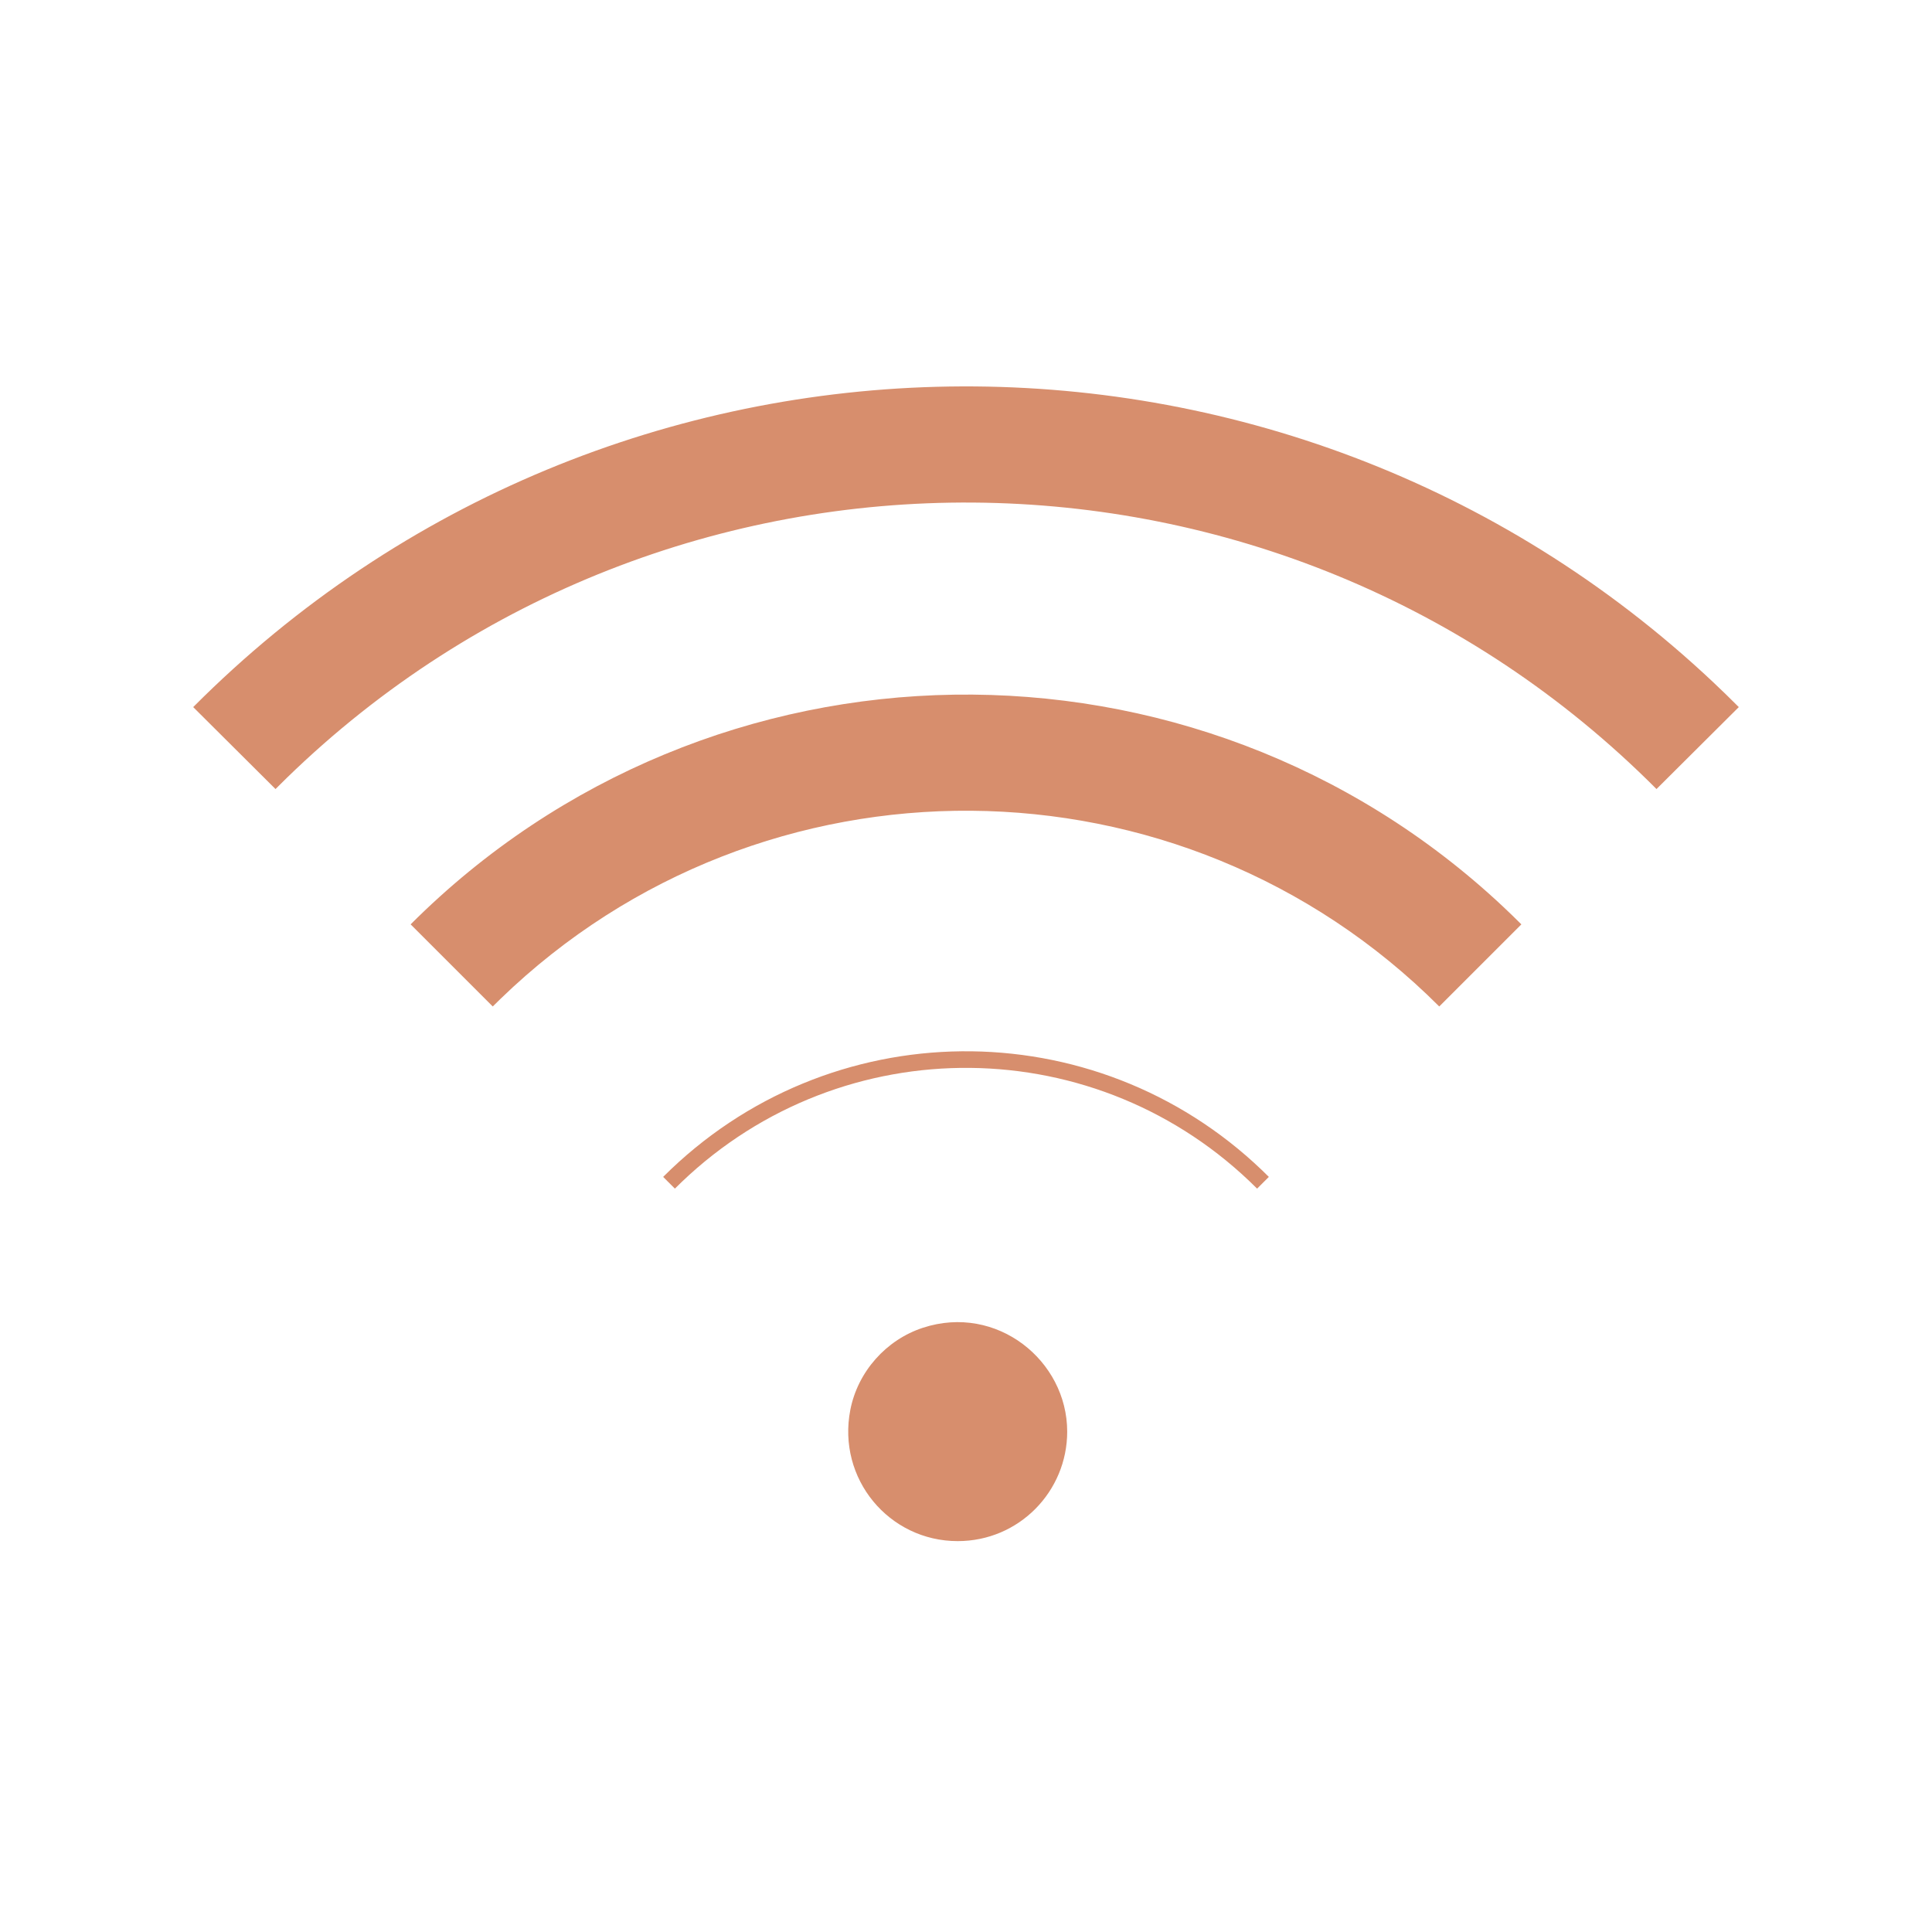 <?xml version="1.0" encoding="UTF-8"?>
<svg width="100px" height="100px" viewBox="0 0 100 100" version="1.1" xmlns="http://www.w3.org/2000/svg" xmlns:xlink="http://www.w3.org/1999/xlink">
    <title>Icons/Specification/WiFi</title>
    <g id="Icons/Specification/WiFi" stroke="none" stroke-width="1" fill="none" fill-rule="evenodd">
        <path d="M55.238,74.101 C55.238,77.192 52.748,79.768 49.57,79.768 C46.013,79.768 43.318,76.539 44.013,72.972 C44.398,71.001 45.864,69.347 47.773,68.724 C51.594,67.476 55.238,70.424 55.238,74.101 Z M65.321,60.569 L65.675,60.916 L65.067,61.523 C56.849,53.305 43.639,53.191 35.282,61.181 L34.932,61.523 L34.325,60.916 C42.877,52.363 56.627,52.248 65.321,60.569 Z M77.788,46.917 L78.267,47.374 L78.746,47.845 L74.495,52.095 C61.12,38.721 39.453,38.587 25.913,51.694 L25.505,52.095 L21.254,47.845 C36.796,32.303 61.866,31.993 77.788,46.917 Z M88.668,35.304 L89.335,35.942 L90,36.599 L85.74,40.841 C66.245,21.266 34.592,21.07 14.854,40.254 L14.26,40.841 L10,36.599 C31.603,14.907 66.534,14.476 88.668,35.304 Z" id="Combined-Shape" fill="#D78E6D" fill-rule="nonzero"></path>
    </g>
</svg>
